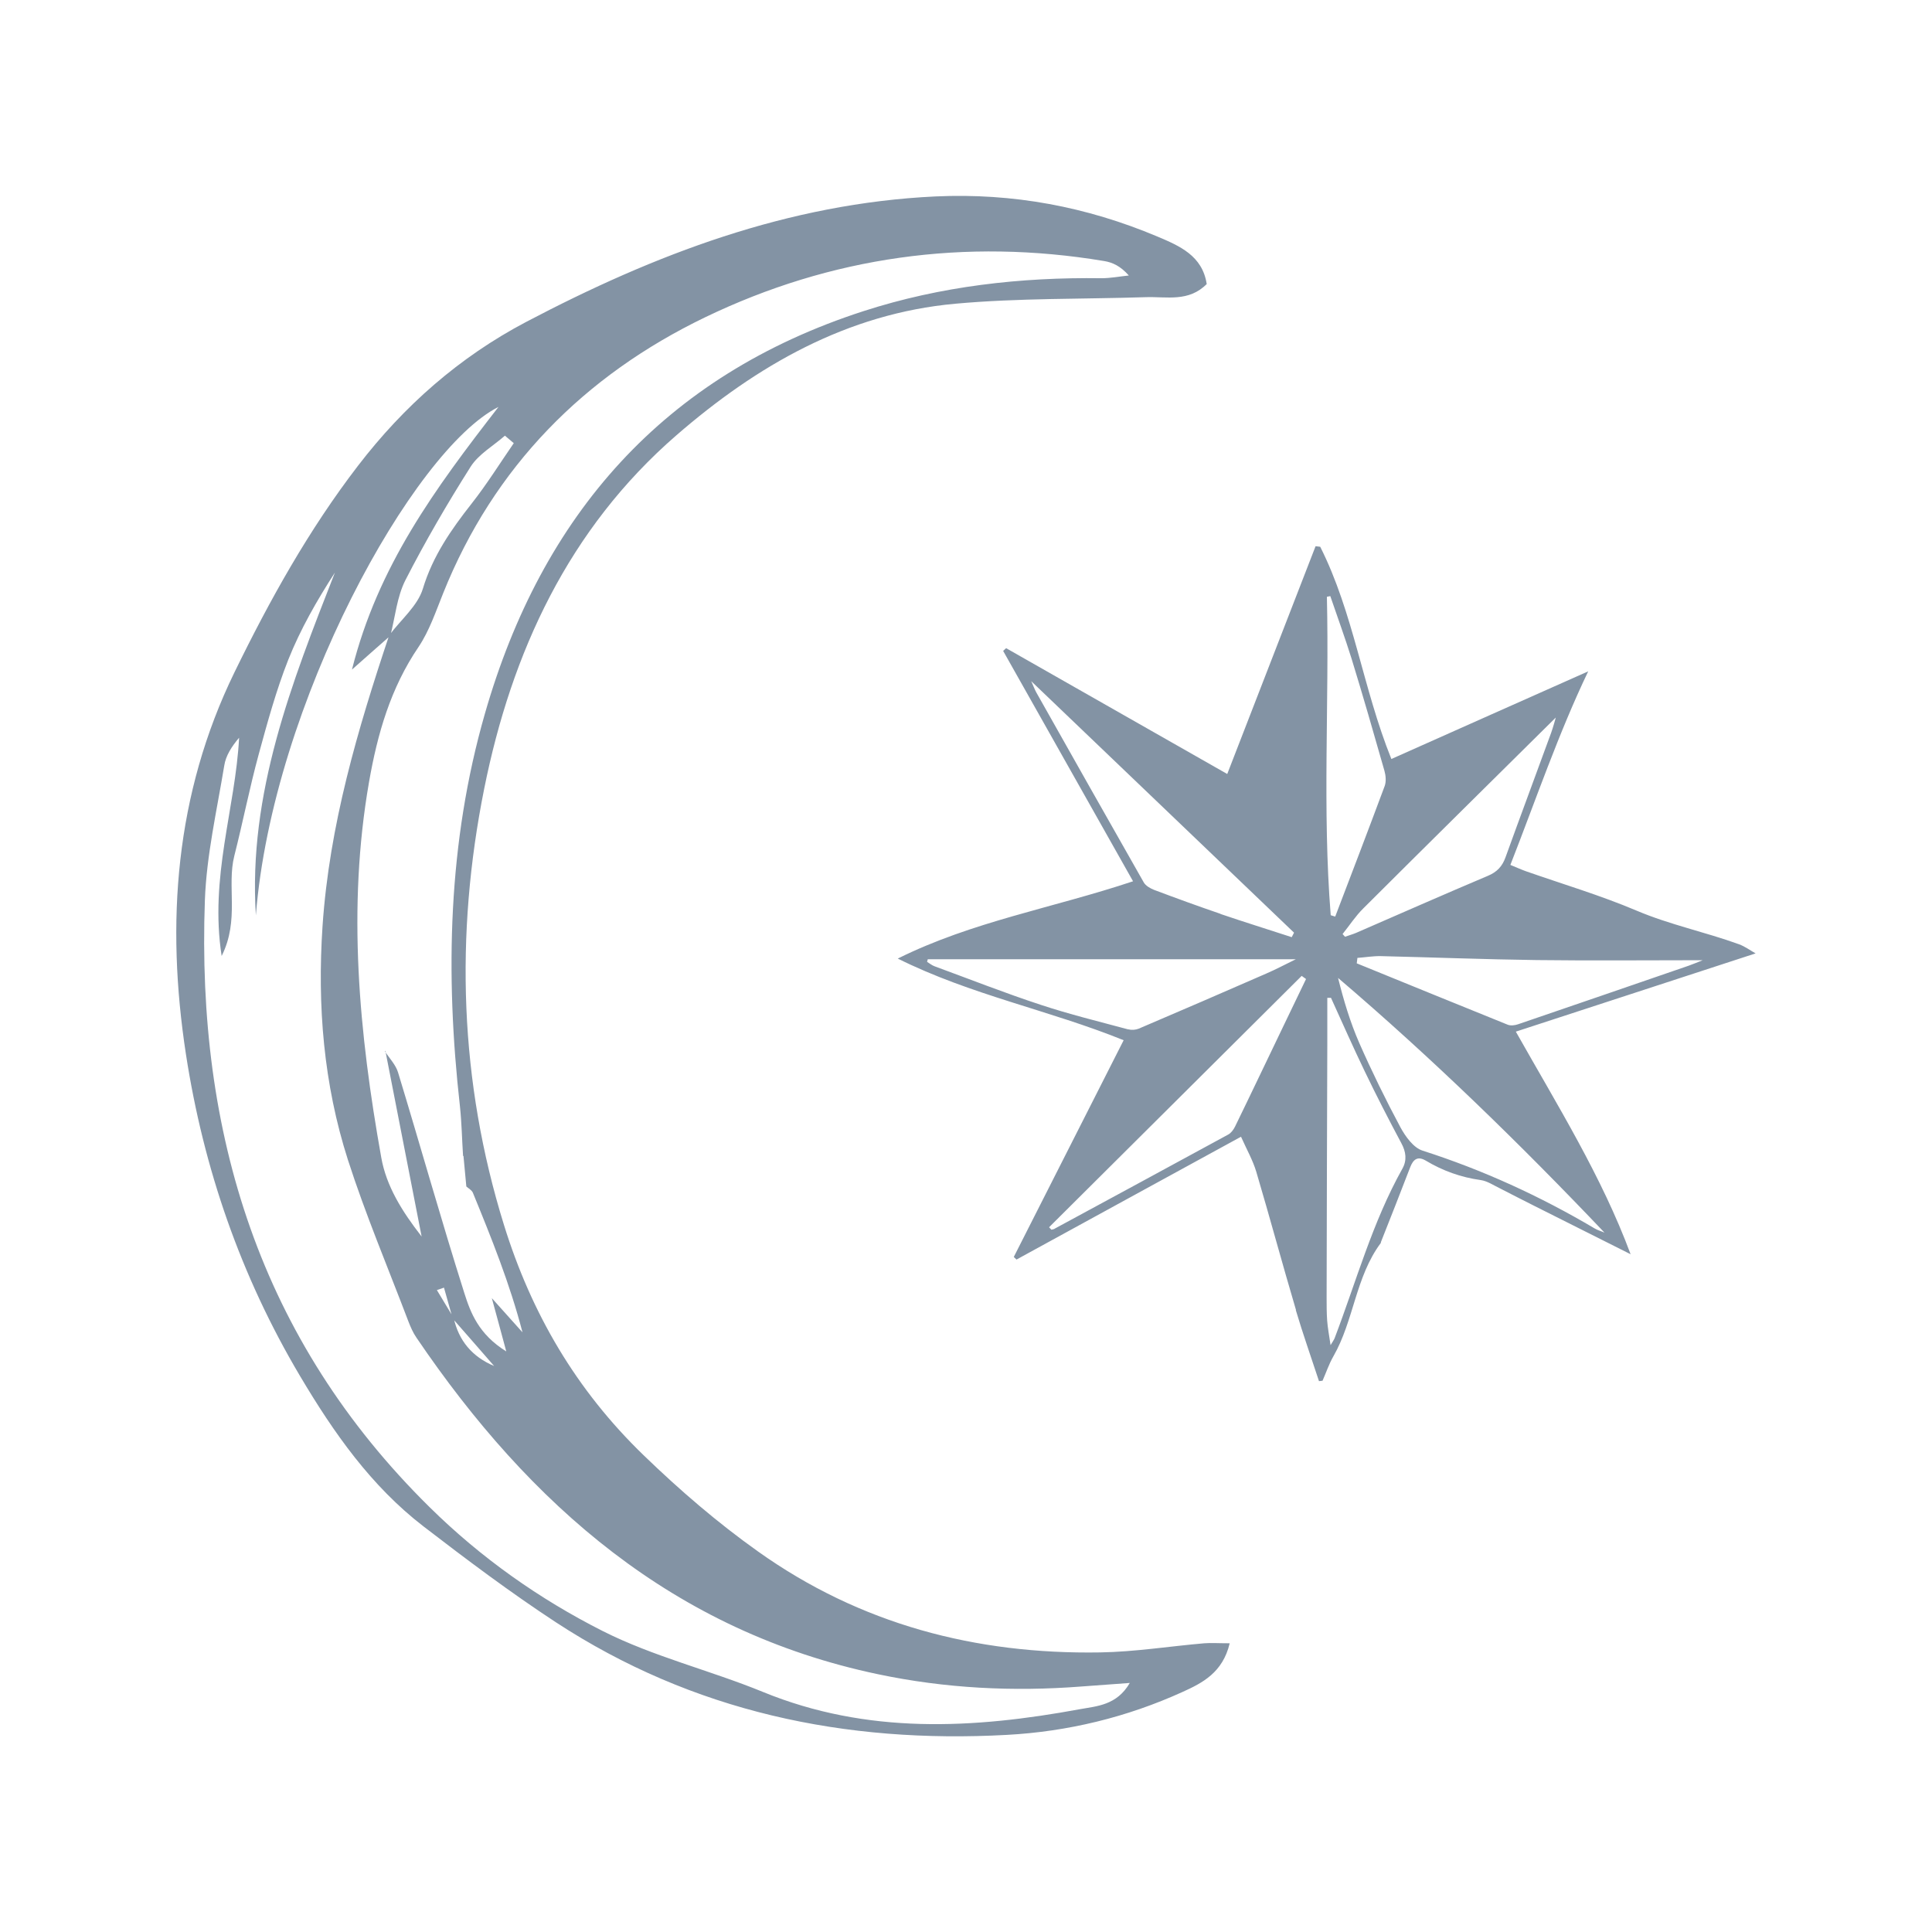 <?xml version="1.0" encoding="UTF-8"?>
<svg id="Livello_1" data-name="Livello 1" xmlns="http://www.w3.org/2000/svg" width="50mm" height="50mm" viewBox="0 0 141.73 141.73">
  <defs>
    <style>
      .cls_luna1 {
        fill: #8393a4;
      }
    </style>
  </defs>
  <path class="cls_luna1" d="M88.54,20.82c-1.33,1.36-2.95,.93-4.47,.98-4.66,.15-9.35,.06-13.98,.48-7.95,.72-14.58,4.54-20.48,9.66-7.9,6.86-12.08,15.91-14.09,25.92-2.15,10.72-1.82,21.47,1.45,32,2.01,6.48,5.29,12.11,10.26,16.91,2.65,2.56,5.39,4.92,8.37,7.04,7.51,5.35,15.98,7.56,25.1,7.41,2.55-.04,5.09-.45,7.64-.67,.51-.04,1.03,0,1.87,0-.51,2.15-2,2.91-3.46,3.57-4.09,1.86-8.43,2.91-12.89,3.15-11.86,.65-23.03-1.69-33.08-8.26-3.34-2.19-6.55-4.6-9.72-7.04-3.84-2.96-6.57-6.85-9.04-11.01-4.36-7.34-7.09-15.25-8.38-23.62-1.48-9.64-.8-19.07,3.56-28.02,2.59-5.31,5.45-10.45,9.06-15.15,3.37-4.39,7.43-7.97,12.33-10.55,9.43-4.96,19.23-8.7,30.04-9.21,5.67-.26,11.07,.75,16.27,2.94,1.64,.69,3.3,1.41,3.62,3.47ZM33.28,96.67q.55,2.52,2.97,3.54c-1.25-1.43-2.14-2.46-3.04-3.48-.21-.76-.43-1.51-.64-2.27l-.52,.18c.41,.68,.82,1.36,1.23,2.04Zm.69-11.87c-.08-1.22-.1-2.44-.23-3.65-1.09-9.71-.88-19.35,1.83-28.79,4.18-14.58,13.12-24.8,27.79-29.54,5.66-1.83,11.51-2.49,17.45-2.41,.66,0,1.33-.13,2-.2-.62-.7-1.2-.96-1.81-1.06-10.19-1.7-20.05-.32-29.28,4.13-8.85,4.27-15.49,10.95-19.21,20.24-.54,1.34-1.01,2.75-1.8,3.93-2.06,3.03-3.02,6.38-3.64,9.93-1.61,9.25-.73,18.41,.9,27.54,.37,2.09,1.51,3.93,2.96,5.79-.93-4.74-1.79-9.19-2.66-13.63l-.03,.05c.33,.51,.79,.98,.96,1.54,1.64,5.39,3.16,10.81,4.86,16.18,.46,1.45,1.05,3.03,3.08,4.29-.43-1.58-.68-2.53-1.06-3.91,.98,1.1,1.62,1.81,2.25,2.51-.93-3.58-2.28-6.92-3.64-10.24-.08-.19-.31-.31-.48-.46l-.21-2.24Zm-5.39-38.23c.84-1.12,2.06-2.13,2.44-3.38,.73-2.41,2.08-4.34,3.58-6.25,1.11-1.41,2.07-2.95,3.09-4.43l-.65-.55c-.85,.75-1.92,1.35-2.51,2.27-1.71,2.7-3.33,5.48-4.79,8.33-.62,1.22-.75,2.7-1.1,4.07-.8,.71-1.61,1.41-2.82,2.49,1.9-7.57,6.07-13.24,10.75-19.27-6.25,3.14-16.58,21.79-17.8,37.3-.57-8.94,2.62-17.03,5.8-25.15-1.33,2.06-2.53,4.16-3.42,6.39-.89,2.25-1.53,4.6-2.17,6.94-.67,2.46-1.16,4.97-1.79,7.45-.57,2.24,.4,4.7-.93,7.35-.9-5.78,1.01-10.82,1.28-16.01-.55,.65-.98,1.32-1.09,2.05-.54,3.28-1.3,6.57-1.42,9.87-.62,17.07,4.02,32.24,16.48,44.52,3.77,3.72,8.05,6.74,12.7,9.09,3.72,1.88,7.88,2.88,11.76,4.47,7.64,3.13,15.43,2.71,23.28,1.26,1.21-.22,2.68-.28,3.63-1.92-1.36,.1-2.45,.18-3.54,.26-5.02,.39-9.99,.14-14.93-.9-14.99-3.15-25.53-12.41-33.86-24.69-.25-.36-.43-.78-.59-1.19-1.5-3.95-3.15-7.85-4.44-11.86-1.78-5.56-2.25-11.29-1.86-17.14,.5-7.4,2.57-14.41,4.9-21.37Z"/>
  <path class="cls_luna1" d="M95.06,96.11c.52,1.75,1.13,3.47,1.7,5.21l.26-.03c.26-.59,.47-1.22,.79-1.78,1.51-2.63,1.63-5.84,3.48-8.32,.02-.02,0-.06,.02-.09,.72-1.82,1.44-3.64,2.14-5.47,.23-.6,.56-.83,1.14-.49,1.25,.75,2.59,1.23,4.04,1.43,.48,.07,.93,.38,1.39,.6,.85,.43,1.7,.88,2.55,1.3,2.35,1.18,4.7,2.36,7.05,3.54-2.12-5.71-5.34-10.87-8.42-16.33,5.95-1.94,11.72-3.82,17.59-5.74-.38-.21-.78-.51-1.22-.67-2.48-.9-5.07-1.43-7.52-2.47-2.64-1.12-5.41-1.94-8.12-2.89-.36-.13-.71-.29-1.13-.46,1.88-4.8,3.52-9.63,5.71-14.2-4.76,2.12-9.56,4.25-14.44,6.43-2.1-5.22-2.77-10.71-5.22-15.57l-.34-.04c-2.14,5.51-4.28,11.03-6.48,16.71-5.53-3.15-10.87-6.19-16.22-9.23l-.22,.2c3.15,5.59,6.3,11.18,9.53,16.9-5.91,1.97-11.79,2.95-17.26,5.67,5.38,2.68,11.11,3.78,16.57,5.99-2.72,5.36-5.39,10.63-8.06,15.9l.2,.19c5.45-2.98,10.9-5.97,16.47-9.01,.42,.94,.87,1.73,1.12,2.57,1,3.37,1.91,6.76,2.91,10.13Zm19.08-43.5c-.07,.24-.19,.7-.35,1.15-1.11,3.05-2.25,6.09-3.35,9.14-.24,.66-.62,1.07-1.29,1.35-3.24,1.37-6.46,2.79-9.68,4.19-.26,.11-.53,.18-.8,.28l-.18-.2c.51-.63,.95-1.32,1.53-1.89,4.73-4.72,9.49-9.41,14.13-14.01Zm-16.8-8.83l.25-.05c.52,1.53,1.08,3.05,1.56,4.59,.84,2.73,1.63,5.48,2.41,8.22,.1,.35,.14,.79,.02,1.12-1.19,3.2-2.41,6.39-3.63,9.58l-.33-.1c-.62-7.78-.1-15.57-.28-23.36Zm-7.8,23.26c-1.64-.56-3.26-1.15-4.88-1.76-.28-.11-.61-.3-.75-.54-2.64-4.64-5.26-9.28-7.88-13.93-.14-.25-.23-.52-.38-.84,6.47,6.19,12.88,12.32,19.28,18.45l-.17,.33c-1.74-.57-3.49-1.11-5.22-1.7Zm28.18,23.39c-.25-.11-.52-.18-.75-.32-3.99-2.36-8.18-4.28-12.61-5.7-.67-.21-1.27-1.05-1.64-1.74-1.08-2.02-2.09-4.08-3.01-6.17-.66-1.51-1.14-3.11-1.55-4.76,6.88,5.87,13.32,12.14,19.56,18.7Zm-18.14-20.16c.57-.04,1.14-.14,1.71-.13,3.81,.09,7.63,.24,11.44,.29,4.03,.05,8.05,.01,12.18,.01-.38,.15-.71,.29-1.05,.41-4.16,1.43-8.33,2.87-12.5,4.29-.23,.08-.54,.12-.76,.03-3.7-1.49-7.38-3-11.07-4.5l.05-.41Zm-16.8,5.25c-2.15-.58-4.33-1.11-6.44-1.81-2.62-.86-5.18-1.87-7.77-2.82-.2-.07-.38-.22-.56-.33l.05-.19h27c-.76,.37-1.45,.74-2.17,1.05-3.11,1.36-6.23,2.71-9.35,4.04-.22,.09-.52,.12-.75,.05Zm-5.41,14.62c-.07,.04-.16,.05-.24,.07l-.17-.18c6.18-6.15,12.35-12.29,18.53-18.44l.32,.23c-.55,1.14-1.1,2.28-1.65,3.43-1.19,2.47-2.36,4.94-3.56,7.4-.11,.22-.29,.47-.5,.58-4.24,2.31-8.49,4.61-12.74,6.91Zm20-13.42c0-1.17,0-2.35,0-3.52h.27c.82,1.8,1.62,3.62,2.48,5.4,.85,1.77,1.75,3.52,2.68,5.26,.35,.64,.42,1.26,.08,1.87-2.2,3.93-3.38,8.26-4.97,12.43-.04,.11-.11,.2-.3,.52-.11-.74-.21-1.27-.25-1.8-.04-.56-.04-1.13-.04-1.7,.01-6.15,.03-12.3,.05-18.46Z"/>
</svg>